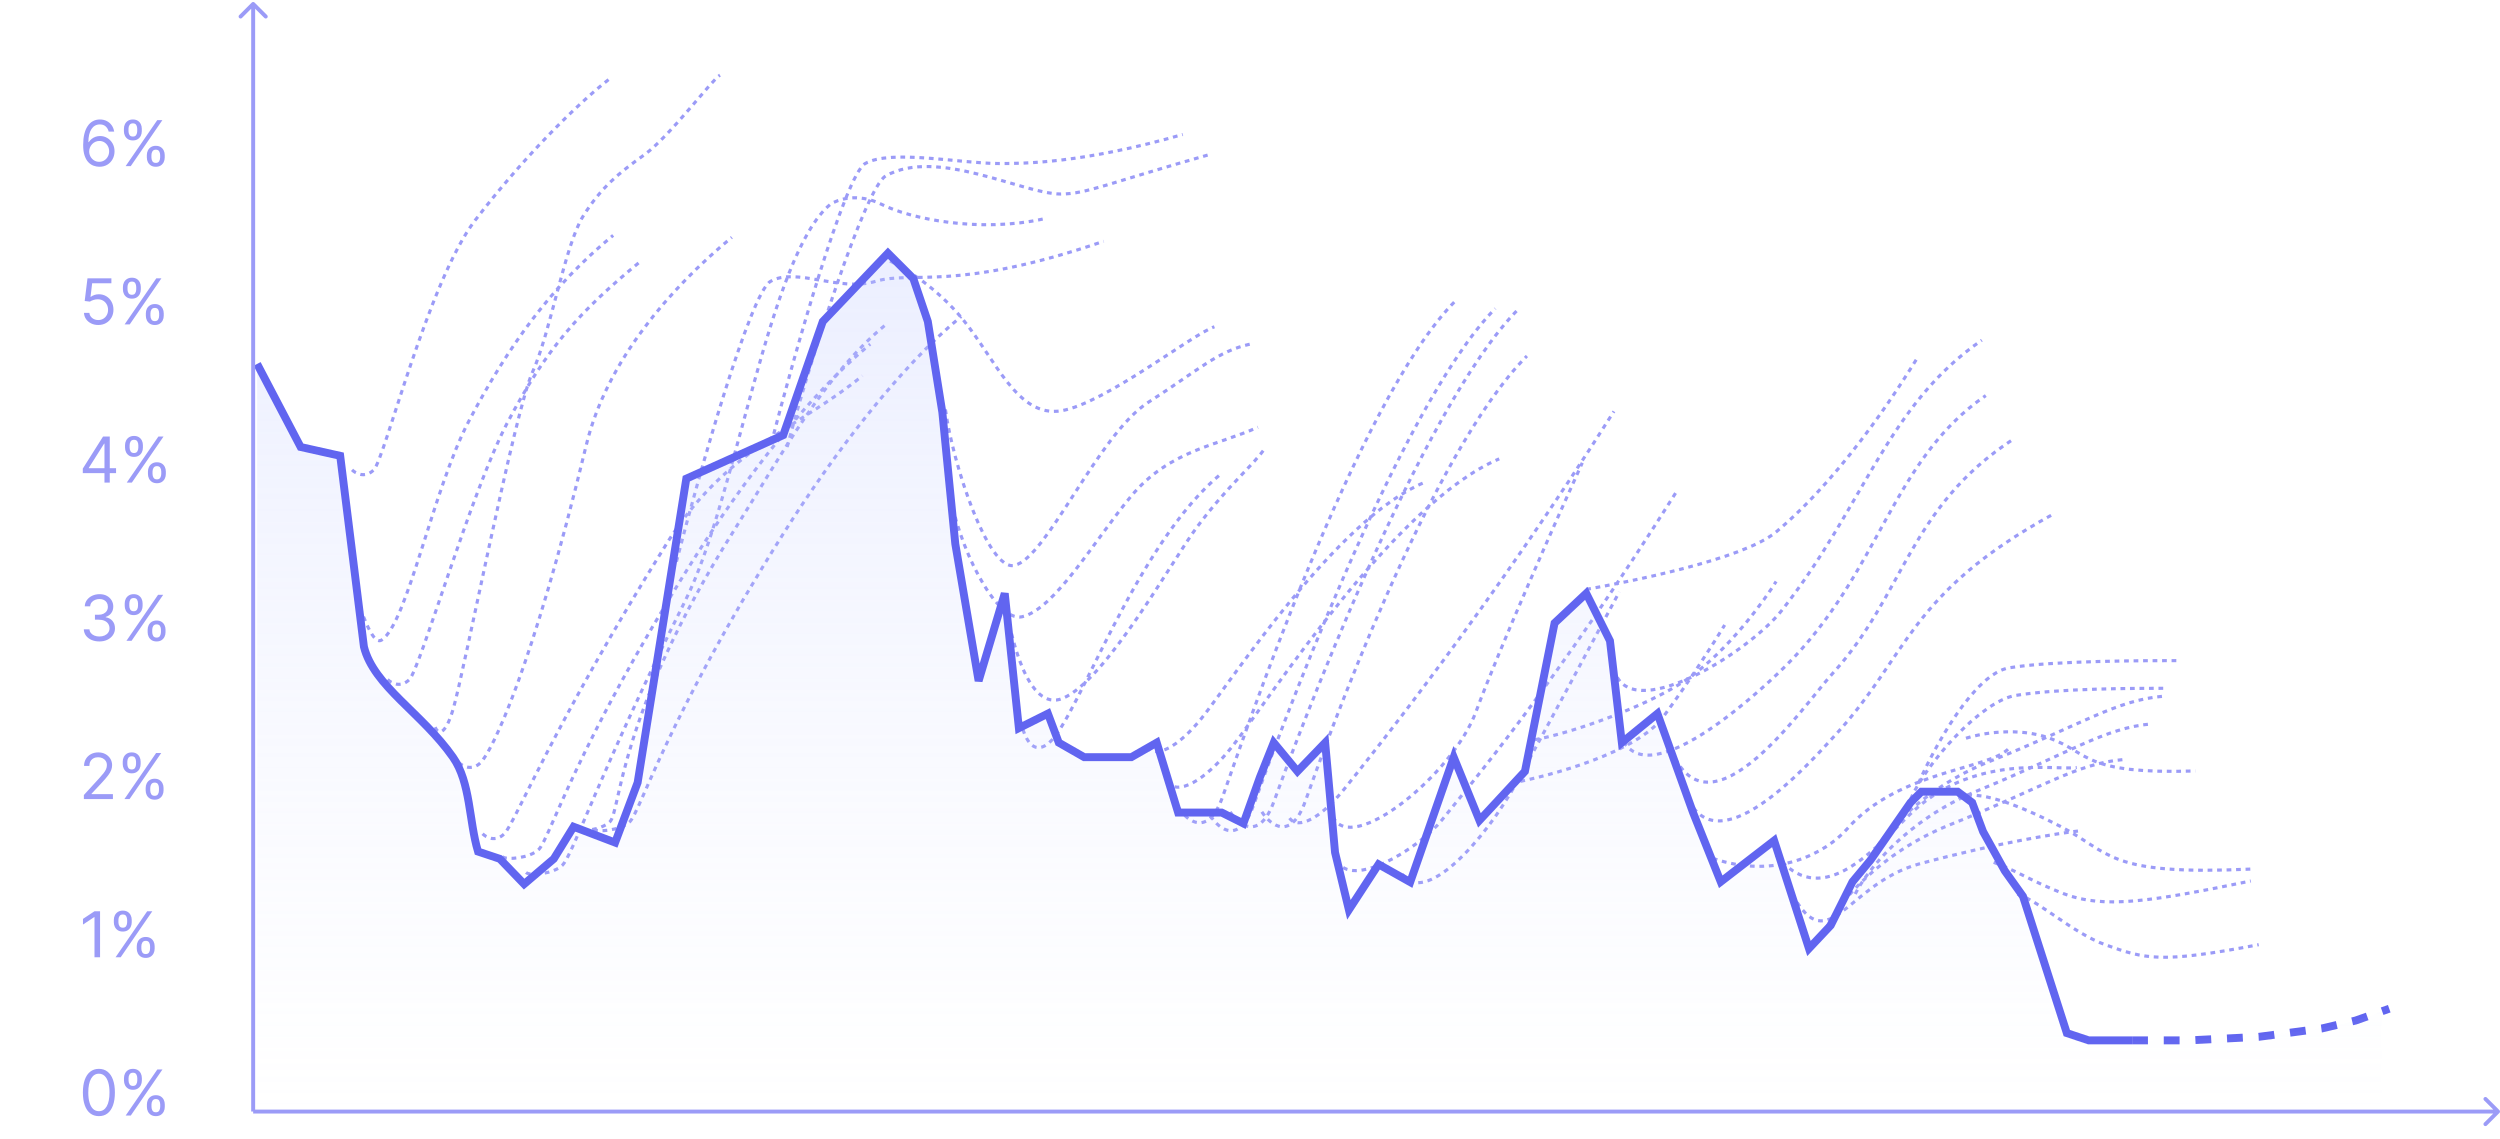 <svg width="632" height="288" viewBox="0 0 632 288" fill="none" xmlns="http://www.w3.org/2000/svg">
<path d="M462 234C464.744 228.522 474.805 215.739 493.098 208.435C515.963 199.304 525.11 192.913 537 192" stroke="#9B9BF7" stroke-width="0.8" stroke-dasharray="1.2 1.2"/>
<path d="M469 226C471.744 220.391 481.805 207.304 500.098 199.826C522.963 190.478 532.11 183.935 544 183" stroke="#9B9BF7" stroke-width="0.8" stroke-dasharray="1.2 1.2"/>
<path d="M472 218C474.744 212.522 484.805 199.739 503.098 192.435C525.963 183.304 535.11 176.913 547 176" stroke="#9B9BF7" stroke-width="0.8" stroke-dasharray="1.2 1.2"/>
<path d="M452 223.937C462 244.5 466.06 223.566 485.3 218.362C504.54 213.159 520.45 210.619 526 210" stroke="#9B9BF7" stroke-width="0.8" stroke-dasharray="1.2 1.2"/>
<path d="M449 216.146C460 230.022 472.5 216.146 482.366 206.317C498.525 190.218 519.439 194.849 525 194.03" stroke="#9B9BF7" stroke-width="0.8" stroke-dasharray="1.2 1.2"/>
<path d="M433 216.99C449 222.5 461.593 215.639 467 209.5C480.19 194.526 503.37 194.598 508 189" stroke="#9B9BF7" stroke-width="0.8" stroke-dasharray="1.2 1.2"/>
<path d="M485 198C488.972 188.882 499.117 170.282 507.917 168.824C518.917 167 542.75 167 551 167" stroke="#9B9BF7" stroke-width="0.8" stroke-dasharray="1.2 1.2"/>
<path d="M483 202C486.967 192.968 500.761 177.252 509.549 175.806C520.535 174 539.761 174 548 174" stroke="#9B9BF7" stroke-width="0.8" stroke-dasharray="1.2 1.2"/>
<path d="M497 186.624C500.683 185.399 510.073 183.682 518.175 186.624C528.302 190.302 526.46 195.818 555 194.898" stroke="#9B9BF7" stroke-width="0.8" stroke-dasharray="1.2 1.2"/>
<path d="M504 218C509.571 219.977 513.471 222.745 521.643 225.908C531.857 229.862 543.929 227.885 569 222.712" stroke="#9B9BF7" stroke-width="0.8" stroke-dasharray="1.2 1.2"/>
<path d="M510 226C515.545 227.831 524.048 235.887 532.182 238.816C542.348 242.478 546.045 243.607 571 238.816" stroke="#9B9BF7" stroke-width="0.8" stroke-dasharray="1.2 1.2"/>
<path d="M495 201.618C499.698 199.378 510.563 203.552 520.9 208.927C533.821 215.646 532.587 221.384 569 219.705" stroke="#9B9BF7" stroke-width="0.8" stroke-dasharray="1.2 1.2"/>
<path d="M382 198C392.068 196.14 413.851 190.186 420.441 181.256C427.031 172.326 433.559 162.031 436 158" stroke="#9B9BF7" stroke-width="0.8" stroke-dasharray="1.2 1.2"/>
<path d="M388 187C398.167 185.14 416.666 178.308 425.894 172.116C436.985 164.674 446.535 151.031 449 147" stroke="#9B9BF7" stroke-width="0.8" stroke-dasharray="1.2 1.2"/>
<path d="M401 149C411.154 147.185 440.56 141.531 449 134.477C467.462 119.046 482.538 93.933 485 90" stroke="#9B9BF7" stroke-width="0.8" stroke-dasharray="1.2 1.2"/>
<path d="M408 169C411.5 184 442 165 450.356 154.407C471.226 127.95 477.059 102.418 501 86" stroke="#9B9BF7" stroke-width="0.8" stroke-dasharray="1.2 1.2"/>
<path d="M409 183C412.5 204.5 443.543 176.146 451.356 168.407C475.297 144.692 478.059 116.418 502 100" stroke="#9B9BF7" stroke-width="0.8" stroke-dasharray="1.2 1.2"/>
<path d="M421 185C429.5 217.5 455.767 178.495 463.167 170.383C481.5 150.284 482.417 128.358 509 111" stroke="#9B9BF7" stroke-width="0.8" stroke-dasharray="1.2 1.2"/>
<path d="M426 200C433 220.5 456.934 193.527 464.294 185.455C482.529 165.455 482.529 150 519 130" stroke="#9B9BF7" stroke-width="0.8" stroke-dasharray="1.2 1.2"/>
<path d="M298 204.254C300.149 207.613 305.368 211.766 309.053 201.505C313.658 188.68 343.132 100.735 368 76" stroke="#9B9BF7" stroke-width="0.8" stroke-dasharray="1.2 1.2"/>
<path d="M306 206.227C308.127 209.61 313.291 213.792 316.937 203.46C321.494 190.545 353.392 102.907 378 78" stroke="#9B9BF7" stroke-width="0.8" stroke-dasharray="1.2 1.2"/>
<path d="M311 205.256C313.156 208.613 318.392 212.763 322.089 202.509C326.709 189.692 359.051 102.719 384 78" stroke="#9B9BF7" stroke-width="0.8" stroke-dasharray="1.2 1.2"/>
<path d="M319 205.23C321.142 208.61 326.342 212.789 330.014 202.465C334.603 189.559 361.219 114.89 386 90" stroke="#9B9BF7" stroke-width="0.8" stroke-dasharray="1.2 1.2"/>
<path d="M290 188.825C292.149 191.877 297.921 188.825 303.816 181.502C311.184 172.348 337.895 131.154 360 122" stroke="#9B9BF7" stroke-width="0.8" stroke-dasharray="1.2 1.2"/>
<path d="M326 206.822C328.15 209.882 333.924 206.822 339.82 199.478C347.191 190.297 376.674 153.575 408 104" stroke="#9B9BF7" stroke-width="0.8" stroke-dasharray="1.2 1.2"/>
<path d="M338 217.5C341.5 225 358.677 214.594 364.532 207.274C371.851 198.123 392.894 173.415 424 124M354.468 221C360 229 374.962 213.313 383.745 197.208C392.528 181.102 404.482 158.774 409.362 149.623" stroke="#9B9BF7" stroke-width="0.8" stroke-dasharray="1.2 1.2"/>
<path d="M295 197.566C297.579 201.291 304.505 197.566 311.579 188.628C320.421 177.454 352.474 127.173 379 116" stroke="#9B9BF7" stroke-width="0.8" stroke-dasharray="1.2 1.2"/>
<path d="M257 174.91C257.306 181.317 259.39 192.848 265.274 187.723C272.629 181.317 287 137.5 309 119.5" stroke="#9B9BF7" stroke-width="0.8" stroke-dasharray="1.2 1.2"/>
<path d="M225 66C228.378 67.538 236.793 72.645 243.427 80.768C251.719 90.921 257.247 105.688 268.303 103.842C279.36 101.996 301.472 84.46 307 82.614" stroke="#9B9BF7" stroke-width="0.8" stroke-dasharray="1.2 1.2"/>
<path d="M171 142C176.797 119.602 189.671 74.07 194.797 71.125C201.203 67.443 212.186 73.886 221.339 71.125C230.492 68.364 241.475 73.886 279 61" stroke="#9B9BF7" stroke-width="0.8" stroke-dasharray="1.2 1.2"/>
<path d="M195 112C200.778 89.671 213.611 44.278 218.719 41.341C225.105 37.671 242.949 41.341 252.474 41.341C258.86 41.341 273.456 41.341 299 34" stroke="#9B9BF7" stroke-width="0.8" stroke-dasharray="1.2 1.2"/>
<path d="M199 113C204.842 90.769 218.74 47.405 223.905 44.481C236.819 37.173 258.551 49.049 268.181 49.049C274.638 49.049 280.172 46.309 306 39" stroke="#9B9BF7" stroke-width="0.8" stroke-dasharray="1.2 1.2"/>
<path d="M110 183.842C110.608 185.368 112.37 186.59 114.557 179.263C117.291 170.105 130.051 104.168 134.608 94.095C139.165 84.021 142.81 62.042 147.367 54.716C151.924 47.389 156.481 43.726 162.861 39.147C169.241 34.568 180.177 19.916 182 19" stroke="#9B9BF7" stroke-width="0.8" stroke-dasharray="1.2 1.2"/>
<path d="M89 118.788C89.915 119.703 92.296 120.983 94.493 118.788C97.239 116.044 108.225 71.223 120.127 55.673C132.028 40.123 145.761 26.403 154 20" stroke="#9B9BF7" stroke-width="0.8" stroke-dasharray="1.2 1.2"/>
<path d="M98 171.791C98.914 172.703 101.291 173.98 103.486 171.791C106.229 169.055 119.092 124.329 128.171 107.04C138.229 87.888 146.457 78.768 162 66" stroke="#9B9BF7" stroke-width="0.8" stroke-dasharray="1.2 1.2"/>
<path d="M90 151.5C90.914 152.412 93.897 163.496 96.486 161.791C103 157.5 109.421 123.789 118.5 106.5C128.557 87.348 139.457 72.268 155 59.5" stroke="#9B9BF7" stroke-width="0.8" stroke-dasharray="1.2 1.2"/>
<path d="M116 192.778C116.92 193.7 119.312 194.991 121.52 192.778C124.28 190.012 134.4 169.726 148.2 112.558C153.329 91.312 169.36 72.909 185 60" stroke="#9B9BF7" stroke-width="0.8" stroke-dasharray="1.2 1.2"/>
<path d="M122 210.782C122.914 211.701 125.291 212.988 127.486 210.782C130.229 208.026 139.371 184.134 168.629 137.27C183.503 113.443 202.457 107.865 218 95" stroke="#9B9BF7" stroke-width="0.8" stroke-dasharray="1.2 1.2"/>
<path d="M127 216.575C127.921 217.494 133.998 216.942 136.208 214.737C138.97 211.98 145.416 189.006 174.881 142.138C187.592 121.921 204.347 99.866 220 87" stroke="#9B9BF7" stroke-width="0.8" stroke-dasharray="1.2 1.2"/>
<path d="M150 209.575C150.921 210.494 156.998 209.942 159.208 207.737C161.97 204.98 168.416 182.006 197.881 135.138C210.592 114.921 227.347 92.866 243 80" stroke="#9B9BF7" stroke-width="0.8" stroke-dasharray="1.2 1.2"/>
<path d="M145 209.575C145.919 210.493 151.981 209.942 154.186 207.74C156.942 204.986 156.023 181.123 185.419 134.315C198.099 114.123 208.384 94.849 224 82" stroke="#9B9BF7" stroke-width="0.8" stroke-dasharray="1.2 1.2"/>
<path d="M133 220.575C133.916 221.493 139.962 220.942 142.161 218.739C144.909 215.984 151.322 195.783 173.308 151.708C186.133 125.998 194.378 64.478 209.951 51.622C211.783 50.398 216.913 48.684 222.776 51.622C230.105 55.295 247.51 58.968 264 55.295" stroke="#9B9BF7" stroke-width="0.8" stroke-dasharray="1.2 1.2"/>
<path d="M239 103.508C240.833 117.264 249.817 144.41 256.417 142.943C264.667 141.109 277.5 109.927 290.333 101.674C303.167 93.42 307.75 88.834 316 87" stroke="#9B9BF7" stroke-width="0.8" stroke-dasharray="1.2 1.2"/>
<path d="M240 123.667C241.835 137.491 251.746 157.397 258.353 155.923C266.612 154.079 276.706 136.569 285.882 125.51C295.66 113.727 307.906 112.608 318 108" stroke="#9B9BF7" stroke-width="0.8" stroke-dasharray="1.2 1.2"/>
<path d="M254 150.756C255.222 160.885 259.867 180.223 268.667 176.54C279.667 171.936 296.312 141.659 302.583 133.259C310.833 122.209 316.944 117.604 320 113" stroke="#9B9BF7" stroke-width="0.8" stroke-dasharray="1.2 1.2"/>
<path d="M337 206.5C341.5 216.5 367.203 195.959 373.132 179.912C379.062 163.865 393.515 131.284 400 117" stroke="#9B9BF7" stroke-width="0.8" stroke-dasharray="1.2 1.2"/>
<path d="M539 263H553.552L571.015 262.111L586.951 260L595.475 258L604 255" stroke="#6165F0" stroke-width="2" stroke-dasharray="4 4"/>
<path d="M92 163.5L86 115.233L76 113L65 92V280.5H602V255.5C602 255.5 592 263 539 263H527.996L522.494 261.164L511.407 226.589L506.822 220.164L501.32 210.233L498.569 202.89L494.901 200.137H485.731L482.98 202.89L472.893 217.411L468.308 222.918L462.806 233.932L457.304 239.781L448.5 212.5L435 222.918L428 205.411L419 180.397L410 187.74L407 162L401 150L393 157.5L385.5 195L374 207.397L367.5 191.411L356.5 223L348.5 218.5L341 230L337.5 215.5L335 187.74L328 195L322 187.74L318.5 196.5L314.334 208.164L308.832 205.411H297.828L292.419 187.74L286 191.411H274.079L267.66 187.74L264.909 180.397L257.573 184.068L254 150L247.393 172.137L241.5 137.5L238.223 104.219L234.555 81.274L230.887 70.425L224.468 64L208 81.274L198 110L173.5 121L161.194 197.836L155.5 213L145 209L140 217.11L132.5 223.5L126.348 217.11L120.846 215.274C118.5 207.397 119 197.836 114.5 191.411C106.686 180.255 94.5 173.5 92 163.5Z" fill="url(#paint0_linear_3260_32877)"/>
<path d="M539 263H527.996L522.494 261.164L511.407 226.589L506.822 220.164L501.32 210.233L498.569 202.89L494.901 200.137H485.731L482.98 202.89L472.893 217.411L468.308 222.918L462.806 233.932L457.304 239.781L448.5 212.5L435 222.918L428 205.411L419 180.397L410 187.74L407 162L401 150L393 157.5L385.5 195L374 207.397L367.5 191.411L356.5 223L348.5 218.5L341 230L337.5 215.5L335 187.74L328 195L322 187.74L318.5 196.5L314.334 208.164L308.832 205.411H297.828L292.419 187.74L286 191.411H274.079L267.66 187.74L264.909 180.397L257.573 184.068L254 150L247.393 172.137L241.5 137.5L238.223 104.219L234.555 81.274L230.887 70.425L224.468 64L208 81.274L198 110L173.5 121L161.194 197.836L155.5 213L145 209L140 217.11L132.5 223.5L126.348 217.11L120.846 215.274C118.5 207.397 119 197.836 114.5 191.411C106.686 180.255 94.5 173.5 92 163.5L86 115.233L76 113L65 92" stroke="#6165F0" stroke-width="2"/>
<path d="M631.854 281.354C632.049 281.158 632.049 280.842 631.854 280.646L628.672 277.464C628.476 277.269 628.16 277.269 627.964 277.464C627.769 277.66 627.769 277.976 627.964 278.172L630.793 281L627.964 283.828C627.769 284.024 627.769 284.34 627.964 284.536C628.16 284.731 628.476 284.731 628.672 284.536L631.854 281.354ZM64 281.5H631.5V280.5H64V281.5Z" fill="#9B9BF7"/>
<path d="M64.353 0.646C64.158 0.451 63.842 0.451 63.646 0.646L60.465 3.828C60.269 4.024 60.269 4.34 60.465 4.536C60.66 4.731 60.976 4.731 61.172 4.536L64 1.707L66.828 4.536C67.024 4.731 67.34 4.731 67.535 4.536C67.731 4.34 67.731 4.024 67.535 3.828L64.353 0.646ZM64.5 281L64.5 1L63.5 1L63.5 281L64.5 281Z" fill="#9B9BF7"/>
<path d="M25.136 162.159C24.386 162.159 23.718 162.03 23.131 161.773C22.547 161.515 22.083 161.157 21.739 160.699C21.398 160.237 21.212 159.701 21.182 159.091H22.614C22.644 159.466 22.773 159.79 23 160.062C23.227 160.331 23.525 160.54 23.892 160.688C24.259 160.835 24.667 160.909 25.114 160.909C25.614 160.909 26.057 160.822 26.443 160.648C26.829 160.473 27.133 160.231 27.352 159.92C27.572 159.61 27.682 159.25 27.682 158.841C27.682 158.413 27.576 158.036 27.364 157.71C27.151 157.381 26.841 157.123 26.432 156.938C26.023 156.752 25.523 156.659 24.932 156.659H24V155.409H24.932C25.394 155.409 25.799 155.326 26.148 155.159C26.5 154.992 26.775 154.758 26.972 154.455C27.172 154.152 27.273 153.795 27.273 153.386C27.273 152.992 27.186 152.65 27.011 152.358C26.837 152.066 26.591 151.839 26.273 151.676C25.958 151.513 25.587 151.432 25.159 151.432C24.758 151.432 24.379 151.506 24.023 151.653C23.671 151.797 23.383 152.008 23.159 152.284C22.936 152.557 22.814 152.886 22.796 153.273H21.432C21.454 152.663 21.638 152.129 21.983 151.67C22.328 151.208 22.778 150.848 23.335 150.591C23.896 150.333 24.511 150.205 25.182 150.205C25.901 150.205 26.519 150.35 27.034 150.642C27.549 150.93 27.945 151.311 28.222 151.784C28.498 152.258 28.636 152.769 28.636 153.318C28.636 153.973 28.464 154.532 28.119 154.994C27.778 155.456 27.314 155.777 26.727 155.955V156.045C27.462 156.167 28.036 156.479 28.449 156.983C28.862 157.483 29.068 158.102 29.068 158.841C29.068 159.473 28.896 160.042 28.551 160.545C28.21 161.045 27.744 161.439 27.153 161.727C26.562 162.015 25.89 162.159 25.136 162.159ZM37.324 159.818V159.205C37.324 158.78 37.411 158.392 37.585 158.04C37.763 157.684 38.021 157.4 38.358 157.188C38.699 156.972 39.112 156.864 39.597 156.864C40.089 156.864 40.502 156.972 40.835 157.188C41.169 157.4 41.42 157.684 41.591 158.04C41.761 158.392 41.847 158.78 41.847 159.205V159.818C41.847 160.242 41.76 160.633 41.585 160.989C41.415 161.341 41.161 161.625 40.824 161.841C40.49 162.053 40.081 162.159 39.597 162.159C39.104 162.159 38.689 162.053 38.352 161.841C38.015 161.625 37.76 161.341 37.585 160.989C37.411 160.633 37.324 160.242 37.324 159.818ZM38.483 159.205V159.818C38.483 160.17 38.566 160.487 38.733 160.767C38.9 161.044 39.188 161.182 39.597 161.182C39.994 161.182 40.275 161.044 40.438 160.767C40.604 160.487 40.688 160.17 40.688 159.818V159.205C40.688 158.852 40.608 158.538 40.449 158.261C40.29 157.981 40.006 157.841 39.597 157.841C39.199 157.841 38.913 157.981 38.739 158.261C38.568 158.538 38.483 158.852 38.483 159.205ZM31.528 153.159V152.545C31.528 152.121 31.616 151.733 31.79 151.381C31.968 151.025 32.225 150.741 32.562 150.528C32.903 150.312 33.316 150.205 33.801 150.205C34.294 150.205 34.706 150.312 35.04 150.528C35.373 150.741 35.625 151.025 35.795 151.381C35.966 151.733 36.051 152.121 36.051 152.545V153.159C36.051 153.583 35.964 153.973 35.79 154.33C35.619 154.682 35.365 154.966 35.028 155.182C34.695 155.394 34.286 155.5 33.801 155.5C33.309 155.5 32.894 155.394 32.557 155.182C32.22 154.966 31.964 154.682 31.79 154.33C31.616 153.973 31.528 153.583 31.528 153.159ZM32.688 152.545V153.159C32.688 153.511 32.771 153.828 32.938 154.108C33.104 154.384 33.392 154.523 33.801 154.523C34.199 154.523 34.479 154.384 34.642 154.108C34.809 153.828 34.892 153.511 34.892 153.159V152.545C34.892 152.193 34.812 151.879 34.653 151.602C34.494 151.322 34.21 151.182 33.801 151.182C33.403 151.182 33.117 151.322 32.943 151.602C32.773 151.879 32.688 152.193 32.688 152.545ZM31.96 162L39.96 150.364H41.256L33.256 162H31.96Z" fill="#9B9BF7"/>
<path d="M25.068 42.159C24.591 42.151 24.114 42.061 23.636 41.886C23.159 41.712 22.724 41.419 22.329 41.006C21.936 40.589 21.619 40.026 21.381 39.318C21.142 38.606 21.023 37.712 21.023 36.636C21.023 35.606 21.119 34.693 21.312 33.898C21.506 33.099 21.786 32.426 22.153 31.881C22.521 31.331 22.964 30.915 23.483 30.631C24.006 30.347 24.595 30.204 25.25 30.204C25.901 30.204 26.481 30.335 26.989 30.597C27.5 30.854 27.917 31.214 28.239 31.676C28.561 32.138 28.769 32.67 28.864 33.273H27.477C27.349 32.75 27.099 32.316 26.727 31.972C26.356 31.627 25.864 31.454 25.25 31.454C24.349 31.454 23.638 31.847 23.119 32.631C22.604 33.415 22.345 34.515 22.341 35.932H22.432C22.644 35.61 22.896 35.335 23.188 35.108C23.483 34.877 23.809 34.699 24.165 34.574C24.521 34.449 24.898 34.386 25.296 34.386C25.962 34.386 26.572 34.553 27.125 34.886C27.678 35.216 28.121 35.672 28.454 36.256C28.788 36.835 28.954 37.5 28.954 38.25C28.954 38.97 28.794 39.629 28.472 40.227C28.15 40.822 27.697 41.295 27.114 41.648C26.534 41.996 25.852 42.167 25.068 42.159ZM25.068 40.909C25.546 40.909 25.974 40.79 26.352 40.551C26.735 40.312 27.036 39.992 27.256 39.591C27.479 39.189 27.591 38.742 27.591 38.25C27.591 37.769 27.483 37.331 27.267 36.938C27.055 36.54 26.761 36.224 26.386 35.989C26.015 35.754 25.591 35.636 25.114 35.636C24.754 35.636 24.419 35.708 24.108 35.852C23.797 35.992 23.525 36.186 23.29 36.432C23.059 36.678 22.877 36.96 22.744 37.278C22.612 37.593 22.546 37.924 22.546 38.273C22.546 38.735 22.653 39.167 22.869 39.568C23.089 39.97 23.388 40.294 23.767 40.54C24.15 40.786 24.583 40.909 25.068 40.909ZM37.121 39.818V39.205C37.121 38.78 37.208 38.392 37.382 38.04C37.56 37.684 37.818 37.4 38.155 37.188C38.496 36.972 38.909 36.864 39.394 36.864C39.886 36.864 40.299 36.972 40.632 37.188C40.965 37.4 41.217 37.684 41.388 38.04C41.558 38.392 41.644 38.78 41.644 39.205V39.818C41.644 40.242 41.556 40.633 41.382 40.989C41.212 41.341 40.958 41.625 40.621 41.841C40.287 42.053 39.878 42.159 39.394 42.159C38.901 42.159 38.486 42.053 38.149 41.841C37.812 41.625 37.556 41.341 37.382 40.989C37.208 40.633 37.121 40.242 37.121 39.818ZM38.28 39.205V39.818C38.28 40.17 38.363 40.487 38.53 40.767C38.697 41.044 38.984 41.182 39.394 41.182C39.791 41.182 40.072 41.044 40.234 40.767C40.401 40.487 40.484 40.17 40.484 39.818V39.205C40.484 38.852 40.405 38.538 40.246 38.261C40.087 37.981 39.803 37.841 39.394 37.841C38.996 37.841 38.71 37.981 38.535 38.261C38.365 38.538 38.28 38.852 38.28 39.205ZM31.325 33.159V32.545C31.325 32.121 31.412 31.733 31.587 31.381C31.765 31.025 32.022 30.741 32.359 30.528C32.7 30.312 33.113 30.204 33.598 30.204C34.09 30.204 34.503 30.312 34.837 30.528C35.17 30.741 35.422 31.025 35.592 31.381C35.763 31.733 35.848 32.121 35.848 32.545V33.159C35.848 33.583 35.761 33.974 35.587 34.33C35.416 34.682 35.162 34.966 34.825 35.182C34.492 35.394 34.083 35.5 33.598 35.5C33.106 35.5 32.691 35.394 32.354 35.182C32.017 34.966 31.761 34.682 31.587 34.33C31.412 33.974 31.325 33.583 31.325 33.159ZM32.484 32.545V33.159C32.484 33.511 32.568 33.828 32.734 34.108C32.901 34.385 33.189 34.523 33.598 34.523C33.996 34.523 34.276 34.385 34.439 34.108C34.606 33.828 34.689 33.511 34.689 33.159V32.545C34.689 32.193 34.609 31.879 34.45 31.602C34.291 31.322 34.007 31.182 33.598 31.182C33.2 31.182 32.914 31.322 32.74 31.602C32.57 31.879 32.484 32.193 32.484 32.545ZM31.757 42L39.757 30.364H41.053L33.053 42H31.757Z" fill="#9B9BF7"/>
<path d="M24.841 82.159C24.174 82.159 23.574 82.026 23.04 81.761C22.506 81.496 22.078 81.133 21.756 80.671C21.434 80.208 21.258 79.682 21.227 79.091H22.591C22.644 79.617 22.883 80.053 23.307 80.398C23.735 80.739 24.246 80.909 24.841 80.909C25.318 80.909 25.742 80.797 26.114 80.574C26.489 80.35 26.782 80.044 26.994 79.653C27.21 79.26 27.318 78.814 27.318 78.318C27.318 77.811 27.206 77.358 26.983 76.96C26.763 76.559 26.46 76.242 26.074 76.011C25.688 75.78 25.246 75.663 24.75 75.659C24.394 75.655 24.028 75.71 23.653 75.824C23.278 75.934 22.97 76.076 22.727 76.25L21.409 76.091L22.114 70.364H28.159V71.614H23.296L22.886 75.046H22.954C23.193 74.856 23.492 74.699 23.852 74.574C24.212 74.449 24.587 74.386 24.977 74.386C25.689 74.386 26.324 74.557 26.881 74.898C27.441 75.235 27.881 75.697 28.199 76.284C28.521 76.871 28.682 77.542 28.682 78.296C28.682 79.038 28.515 79.701 28.182 80.284C27.852 80.864 27.398 81.322 26.818 81.659C26.239 81.992 25.579 82.159 24.841 82.159ZM36.871 79.818V79.204C36.871 78.78 36.958 78.392 37.132 78.04C37.31 77.684 37.568 77.4 37.905 77.188C38.246 76.972 38.659 76.864 39.144 76.864C39.636 76.864 40.049 76.972 40.382 77.188C40.715 77.4 40.967 77.684 41.138 78.04C41.308 78.392 41.394 78.78 41.394 79.204V79.818C41.394 80.242 41.306 80.633 41.132 80.989C40.962 81.341 40.708 81.625 40.371 81.841C40.037 82.053 39.628 82.159 39.144 82.159C38.651 82.159 38.236 82.053 37.899 81.841C37.562 81.625 37.306 81.341 37.132 80.989C36.958 80.633 36.871 80.242 36.871 79.818ZM38.03 79.204V79.818C38.03 80.171 38.113 80.487 38.28 80.767C38.447 81.044 38.734 81.182 39.144 81.182C39.541 81.182 39.822 81.044 39.984 80.767C40.151 80.487 40.234 80.171 40.234 79.818V79.204C40.234 78.852 40.155 78.538 39.996 78.261C39.837 77.981 39.553 77.841 39.144 77.841C38.746 77.841 38.46 77.981 38.285 78.261C38.115 78.538 38.03 78.852 38.03 79.204ZM31.075 73.159V72.546C31.075 72.121 31.162 71.733 31.337 71.381C31.515 71.025 31.772 70.74 32.109 70.528C32.45 70.312 32.863 70.204 33.348 70.204C33.84 70.204 34.253 70.312 34.587 70.528C34.92 70.74 35.172 71.025 35.342 71.381C35.513 71.733 35.598 72.121 35.598 72.546V73.159C35.598 73.583 35.511 73.974 35.337 74.329C35.166 74.682 34.912 74.966 34.575 75.182C34.242 75.394 33.833 75.5 33.348 75.5C32.856 75.5 32.441 75.394 32.104 75.182C31.767 74.966 31.511 74.682 31.337 74.329C31.162 73.974 31.075 73.583 31.075 73.159ZM32.234 72.546V73.159C32.234 73.511 32.318 73.828 32.484 74.108C32.651 74.385 32.939 74.523 33.348 74.523C33.746 74.523 34.026 74.385 34.189 74.108C34.356 73.828 34.439 73.511 34.439 73.159V72.546C34.439 72.193 34.359 71.879 34.2 71.602C34.041 71.322 33.757 71.182 33.348 71.182C32.95 71.182 32.664 71.322 32.49 71.602C32.32 71.879 32.234 72.193 32.234 72.546ZM31.507 82L39.507 70.364H40.803L32.803 82H31.507Z" fill="#9B9BF7"/>
<path d="M20.932 119.614V118.455L26.046 110.364H26.886V112.159H26.318L22.454 118.273V118.364H29.341V119.614H20.932ZM26.409 122V119.261V118.722V110.364H27.75V122H26.409ZM37.402 119.818V119.205C37.402 118.78 37.489 118.392 37.663 118.04C37.841 117.684 38.099 117.4 38.436 117.188C38.777 116.972 39.19 116.864 39.675 116.864C40.167 116.864 40.58 116.972 40.913 117.188C41.247 117.4 41.499 117.684 41.669 118.04C41.84 118.392 41.925 118.78 41.925 119.205V119.818C41.925 120.242 41.838 120.633 41.663 120.989C41.493 121.341 41.239 121.625 40.902 121.841C40.569 122.053 40.16 122.159 39.675 122.159C39.182 122.159 38.767 122.053 38.43 121.841C38.093 121.625 37.838 121.341 37.663 120.989C37.489 120.633 37.402 120.242 37.402 119.818ZM38.561 119.205V119.818C38.561 120.17 38.644 120.487 38.811 120.767C38.978 121.044 39.266 121.182 39.675 121.182C40.072 121.182 40.353 121.044 40.516 120.767C40.682 120.487 40.766 120.17 40.766 119.818V119.205C40.766 118.852 40.686 118.538 40.527 118.261C40.368 117.981 40.084 117.841 39.675 117.841C39.277 117.841 38.991 117.981 38.817 118.261C38.646 118.538 38.561 118.852 38.561 119.205ZM31.607 113.159V112.545C31.607 112.121 31.694 111.733 31.868 111.381C32.046 111.025 32.303 110.741 32.641 110.528C32.981 110.312 33.394 110.205 33.879 110.205C34.372 110.205 34.785 110.312 35.118 110.528C35.451 110.741 35.703 111.025 35.874 111.381C36.044 111.733 36.129 112.121 36.129 112.545V113.159C36.129 113.583 36.042 113.973 35.868 114.33C35.697 114.682 35.444 114.966 35.106 115.182C34.773 115.394 34.364 115.5 33.879 115.5C33.387 115.5 32.972 115.394 32.635 115.182C32.298 114.966 32.042 114.682 31.868 114.33C31.694 113.973 31.607 113.583 31.607 113.159ZM32.766 112.545V113.159C32.766 113.511 32.849 113.828 33.016 114.108C33.182 114.384 33.47 114.523 33.879 114.523C34.277 114.523 34.557 114.384 34.72 114.108C34.887 113.828 34.97 113.511 34.97 113.159V112.545C34.97 112.193 34.891 111.879 34.731 111.602C34.572 111.322 34.288 111.182 33.879 111.182C33.481 111.182 33.196 111.322 33.021 111.602C32.851 111.879 32.766 112.193 32.766 112.545ZM32.038 122L40.038 110.364H41.334L33.334 122H32.038Z" fill="#9B9BF7"/>
<path d="M21.204 202V200.977L25.046 196.773C25.496 196.28 25.867 195.852 26.159 195.489C26.451 195.121 26.667 194.777 26.807 194.455C26.951 194.129 27.023 193.788 27.023 193.432C27.023 193.023 26.924 192.669 26.727 192.369C26.534 192.07 26.269 191.839 25.932 191.676C25.595 191.513 25.216 191.432 24.796 191.432C24.349 191.432 23.958 191.525 23.625 191.71C23.296 191.892 23.04 192.148 22.858 192.477C22.68 192.807 22.591 193.193 22.591 193.636H21.25C21.25 192.955 21.407 192.356 21.722 191.841C22.036 191.326 22.464 190.924 23.006 190.636C23.551 190.348 24.163 190.205 24.841 190.205C25.523 190.205 26.127 190.348 26.653 190.636C27.18 190.924 27.593 191.312 27.892 191.801C28.191 192.29 28.341 192.833 28.341 193.432C28.341 193.86 28.263 194.278 28.108 194.688C27.956 195.093 27.691 195.545 27.312 196.045C26.938 196.542 26.417 197.148 25.75 197.864L23.136 200.659V200.75H28.546V202H21.204ZM36.824 199.818V199.205C36.824 198.78 36.911 198.392 37.085 198.04C37.263 197.684 37.521 197.4 37.858 197.188C38.199 196.972 38.612 196.864 39.097 196.864C39.589 196.864 40.002 196.972 40.335 197.188C40.669 197.4 40.92 197.684 41.091 198.04C41.261 198.392 41.347 198.78 41.347 199.205V199.818C41.347 200.242 41.26 200.633 41.085 200.989C40.915 201.341 40.661 201.625 40.324 201.841C39.99 202.053 39.581 202.159 39.097 202.159C38.604 202.159 38.189 202.053 37.852 201.841C37.515 201.625 37.26 201.341 37.085 200.989C36.911 200.633 36.824 200.242 36.824 199.818ZM37.983 199.205V199.818C37.983 200.17 38.066 200.487 38.233 200.767C38.4 201.044 38.688 201.182 39.097 201.182C39.494 201.182 39.775 201.044 39.938 200.767C40.104 200.487 40.188 200.17 40.188 199.818V199.205C40.188 198.852 40.108 198.538 39.949 198.261C39.79 197.981 39.506 197.841 39.097 197.841C38.699 197.841 38.413 197.981 38.239 198.261C38.068 198.538 37.983 198.852 37.983 199.205ZM31.028 193.159V192.545C31.028 192.121 31.116 191.733 31.29 191.381C31.468 191.025 31.725 190.741 32.062 190.528C32.403 190.312 32.816 190.205 33.301 190.205C33.794 190.205 34.206 190.312 34.54 190.528C34.873 190.741 35.125 191.025 35.295 191.381C35.466 191.733 35.551 192.121 35.551 192.545V193.159C35.551 193.583 35.464 193.973 35.29 194.33C35.119 194.682 34.865 194.966 34.528 195.182C34.195 195.394 33.786 195.5 33.301 195.5C32.809 195.5 32.394 195.394 32.057 195.182C31.72 194.966 31.464 194.682 31.29 194.33C31.116 193.973 31.028 193.583 31.028 193.159ZM32.188 192.545V193.159C32.188 193.511 32.271 193.828 32.438 194.108C32.604 194.384 32.892 194.523 33.301 194.523C33.699 194.523 33.979 194.384 34.142 194.108C34.309 193.828 34.392 193.511 34.392 193.159V192.545C34.392 192.193 34.312 191.879 34.153 191.602C33.994 191.322 33.71 191.182 33.301 191.182C32.903 191.182 32.617 191.322 32.443 191.602C32.273 191.879 32.188 192.193 32.188 192.545ZM31.46 202L39.46 190.364H40.756L32.756 202H31.46Z" fill="#9B9BF7"/>
<path d="M25.296 230.364V242H23.886V231.841H23.818L20.977 233.727V232.295L23.886 230.364H25.296ZM34.574 239.818V239.205C34.574 238.78 34.661 238.392 34.835 238.04C35.013 237.684 35.271 237.4 35.608 237.188C35.949 236.972 36.362 236.864 36.847 236.864C37.339 236.864 37.752 236.972 38.085 237.188C38.419 237.4 38.67 237.684 38.841 238.04C39.011 238.392 39.097 238.78 39.097 239.205V239.818C39.097 240.242 39.01 240.633 38.835 240.989C38.665 241.341 38.411 241.625 38.074 241.841C37.74 242.053 37.331 242.159 36.847 242.159C36.354 242.159 35.939 242.053 35.602 241.841C35.265 241.625 35.01 241.341 34.835 240.989C34.661 240.633 34.574 240.242 34.574 239.818ZM35.733 239.205V239.818C35.733 240.17 35.816 240.487 35.983 240.767C36.15 241.044 36.438 241.182 36.847 241.182C37.244 241.182 37.525 241.044 37.688 240.767C37.854 240.487 37.938 240.17 37.938 239.818V239.205C37.938 238.852 37.858 238.538 37.699 238.261C37.54 237.981 37.256 237.841 36.847 237.841C36.449 237.841 36.163 237.981 35.989 238.261C35.818 238.538 35.733 238.852 35.733 239.205ZM28.778 233.159V232.545C28.778 232.121 28.866 231.733 29.04 231.381C29.218 231.025 29.475 230.741 29.812 230.528C30.153 230.312 30.566 230.205 31.051 230.205C31.544 230.205 31.956 230.312 32.29 230.528C32.623 230.741 32.875 231.025 33.045 231.381C33.216 231.733 33.301 232.121 33.301 232.545V233.159C33.301 233.583 33.214 233.973 33.04 234.33C32.869 234.682 32.615 234.966 32.278 235.182C31.945 235.394 31.536 235.5 31.051 235.5C30.559 235.5 30.144 235.394 29.807 235.182C29.47 234.966 29.214 234.682 29.04 234.33C28.866 233.973 28.778 233.583 28.778 233.159ZM29.938 232.545V233.159C29.938 233.511 30.021 233.828 30.188 234.108C30.354 234.384 30.642 234.523 31.051 234.523C31.449 234.523 31.729 234.384 31.892 234.108C32.059 233.828 32.142 233.511 32.142 233.159V232.545C32.142 232.193 32.062 231.879 31.903 231.602C31.744 231.322 31.46 231.182 31.051 231.182C30.653 231.182 30.367 231.322 30.193 231.602C30.023 231.879 29.938 232.193 29.938 232.545ZM29.21 242L37.21 230.364H38.506L30.506 242H29.21Z" fill="#9B9BF7"/>
<path d="M25 282.159C24.144 282.159 23.415 281.926 22.812 281.46C22.21 280.991 21.75 280.311 21.432 279.42C21.114 278.527 20.954 277.447 20.954 276.182C20.954 274.924 21.114 273.85 21.432 272.96C21.754 272.066 22.216 271.384 22.818 270.915C23.424 270.441 24.151 270.205 25 270.205C25.849 270.205 26.574 270.441 27.176 270.915C27.782 271.384 28.244 272.066 28.562 272.96C28.884 273.85 29.046 274.924 29.046 276.182C29.046 277.447 28.886 278.527 28.568 279.42C28.25 280.311 27.79 280.991 27.188 281.46C26.585 281.926 25.856 282.159 25 282.159ZM25 280.909C25.849 280.909 26.508 280.5 26.977 279.682C27.447 278.864 27.682 277.697 27.682 276.182C27.682 275.174 27.574 274.316 27.358 273.608C27.146 272.9 26.839 272.36 26.438 271.989C26.04 271.617 25.561 271.432 25 271.432C24.159 271.432 23.502 271.847 23.028 272.676C22.555 273.502 22.318 274.67 22.318 276.182C22.318 277.189 22.424 278.045 22.636 278.75C22.849 279.455 23.153 279.991 23.551 280.358C23.953 280.725 24.436 280.909 25 280.909ZM37.136 279.818V279.205C37.136 278.78 37.224 278.392 37.398 278.04C37.576 277.684 37.833 277.4 38.17 277.188C38.511 276.972 38.924 276.864 39.409 276.864C39.901 276.864 40.314 276.972 40.648 277.188C40.981 277.4 41.233 277.684 41.403 278.04C41.574 278.392 41.659 278.78 41.659 279.205V279.818C41.659 280.242 41.572 280.633 41.398 280.989C41.227 281.341 40.974 281.625 40.636 281.841C40.303 282.053 39.894 282.159 39.409 282.159C38.917 282.159 38.502 282.053 38.165 281.841C37.828 281.625 37.572 281.341 37.398 280.989C37.224 280.633 37.136 280.242 37.136 279.818ZM38.295 279.205V279.818C38.295 280.17 38.379 280.487 38.545 280.767C38.712 281.044 39 281.182 39.409 281.182C39.807 281.182 40.087 281.044 40.25 280.767C40.417 280.487 40.5 280.17 40.5 279.818V279.205C40.5 278.852 40.42 278.538 40.261 278.261C40.102 277.981 39.818 277.841 39.409 277.841C39.011 277.841 38.725 277.981 38.551 278.261C38.381 278.538 38.295 278.852 38.295 279.205ZM31.341 273.159V272.545C31.341 272.121 31.428 271.733 31.602 271.381C31.78 271.025 32.038 270.741 32.375 270.528C32.716 270.312 33.129 270.205 33.614 270.205C34.106 270.205 34.519 270.312 34.852 270.528C35.186 270.741 35.438 271.025 35.608 271.381C35.778 271.733 35.864 272.121 35.864 272.545V273.159C35.864 273.583 35.776 273.973 35.602 274.33C35.432 274.682 35.178 274.966 34.841 275.182C34.508 275.394 34.099 275.5 33.614 275.5C33.121 275.5 32.706 275.394 32.369 275.182C32.032 274.966 31.776 274.682 31.602 274.33C31.428 273.973 31.341 273.583 31.341 273.159ZM32.5 272.545V273.159C32.5 273.511 32.583 273.828 32.75 274.108C32.917 274.384 33.205 274.523 33.614 274.523C34.011 274.523 34.292 274.384 34.455 274.108C34.621 273.828 34.705 273.511 34.705 273.159V272.545C34.705 272.193 34.625 271.879 34.466 271.602C34.307 271.322 34.023 271.182 33.614 271.182C33.216 271.182 32.93 271.322 32.756 271.602C32.585 271.879 32.5 272.193 32.5 272.545ZM31.773 282L39.773 270.364H41.068L33.068 282H31.773Z" fill="#9B9BF7"/>
<defs>
<linearGradient id="paint0_linear_3260_32877" x1="333.5" y1="64" x2="333.5" y2="280.5" gradientUnits="userSpaceOnUse">
<stop stop-color="#BEC9FF" stop-opacity="0.3"/>
<stop offset="1" stop-color="#D6DCFF" stop-opacity="0"/>
</linearGradient>
</defs>
</svg>

